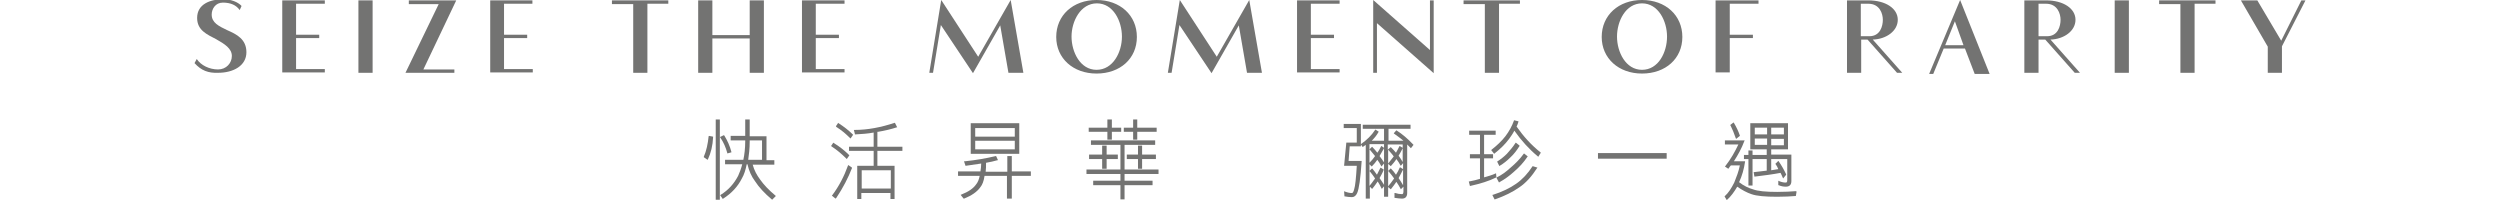 <?xml version="1.0" encoding="utf-8"?>
<!-- Generator: Adobe Illustrator 27.2.0, SVG Export Plug-In . SVG Version: 6.00 Build 0)  -->
<svg version="1.1" id="Layer_1" xmlns="http://www.w3.org/2000/svg" xmlns:xlink="http://www.w3.org/1999/xlink" x="0px" y="0px"
	 viewBox="0 0 669.6 53.6" style="enable-background:new 0 0 669.6 53.6;" xml:space="preserve">
<g>
	<path style="fill:#737372;" d="M52.1,16.9l0.6-1.1c1.1,1.7,3.4,2.8,5.7,2.8c2.2,0,3.7-1.7,3.7-3.6c0-2-1.9-3.2-4.2-4.5
		c-2.5-1.3-5.1-2.4-5.1-5.7c0-3.7,3.5-5,7-5c2,0,3.9,0.7,4.9,1.8l-0.5,1.1c-0.9-1.3-2.4-2-4.5-2c-2,0-3,1.7-3,3.2
		c0,2.2,1.9,3.1,4.2,4.2c2.5,1.1,5.1,2.4,5.1,5.9c0,3.6-3.5,5.5-7.6,5.5C55.8,19.6,53.9,18.9,52.1,16.9z"/>
	<path style="fill:#737372;" d="M75.6,0.1H87v0.9h-7.7v8.3h6.2v0.9h-6.2v8.3H87v0.9H75.6V0.1z"/>
	<path style="fill:#737372;" d="M96,0.1h3.8v19.4H96V0.1z"/>
	<path style="fill:#737372;" d="M117.5,1.1h-8V0.1h12.7l-8.8,18.5h8.3v0.9h-13.1L117.5,1.1z"/>
	<path style="fill:#737372;" d="M131.2,0.1h11.4v0.9H135v8.3h6.2v0.9H135v8.3h7.7v0.9h-11.4V0.1z"/>
	<path style="fill:#737372;" d="M169.5,1.1h-5.6V0.1H179v0.9h-5.6v18.5h-3.8V1.1z"/>
	<path style="fill:#737372;" d="M187,0.1h3.8v9.3h10V0.1h3.8v19.4h-3.8v-9.2h-10v9.2H187V0.1z"/>
	<path style="fill:#737372;" d="M214.8,0.1h11.4v0.9h-7.7v8.3h6.2v0.9h-6.2v8.3h7.7v0.9h-11.4V0.1z"/>
	<path style="fill:#737372;" d="M252,6.7l-2.1,12.8h-1L252.1,0l9.9,15.2L270.7,0l3.4,19.5h-4l-2.2-12.7l-7.3,12.8L252,6.7z"/>
	<path style="fill:#737372;" d="M282.9,9.9c0-5.8,4.5-9.9,10.8-9.9s10.8,4.1,10.8,9.9c0,5.8-4.5,9.8-10.8,9.8S282.9,15.6,282.9,9.9z
		 M300.5,9.8c0-4.1-2.3-8.9-6.7-8.9S287,5.7,287,9.8s2.3,8.9,6.7,8.9S300.5,14,300.5,9.8z"/>
	<path style="fill:#737372;" d="M315.9,6.7l-2.1,12.8h-1L316,0l9.9,15.2L334.6,0l3.4,19.5h-4l-2.2-12.7l-7.3,12.8L315.9,6.7z"/>
	<path style="fill:#737372;" d="M347.4,0.1h11.4v0.9h-7.7v8.3h6.2v0.9h-6.2v8.3h7.7v0.9h-11.4V0.1z"/>
	<path style="fill:#737372;" d="M368.8,6.2v13.3h-1V0L383,13.4V0.1h1v19.5L368.8,6.2z"/>
	<path style="fill:#737372;" d="M397.7,1.1H392V0.1h15.1v0.9h-5.6v18.5h-3.8V1.1z"/>
	<path style="fill:#737372;" d="M429,9.9c0-5.8,4.5-9.9,10.8-9.9s10.8,4.1,10.8,9.9c0,5.8-4.5,9.8-10.8,9.8S429,15.6,429,9.9z
		 M446.5,9.8c0-4.1-2.3-8.9-6.7-8.9s-6.7,4.8-6.7,8.9s2.3,8.9,6.7,8.9S446.5,14,446.5,9.8z"/>
	<path style="fill:#737372;" d="M459.6,0.1h11.4v0.9h-7.7v8.3h6.2v0.9h-6.2v9.2h-3.8V0.1z"/>
	<path style="fill:#737372;" d="M494.6,0.1l5.8,0c4.7,0,7.9,2.2,7.9,5.2c0,3-3.1,5.2-6.7,5.3l7.9,8.9h-1.4l-7.9-8.9h-1.7v8.9h-3.8
		V0.1z M500.7,9.7c2.9,0,3.6-2.7,3.6-4.4c0-1.6-0.8-4.3-3.9-4.3h-2v8.7H500.7z"/>
	<path style="fill:#737372;" d="M525,0l7.9,19.8h-4l-2.6-6.8h-5.7l-2.8,6.8h-1.1L525,0z M525.9,12.1l-2.3-6.4l-2.6,6.4H525.9z"/>
	<path style="fill:#737372;" d="M542.2,0.1l5.8,0c4.7,0,7.9,2.2,7.9,5.2c0,3-3.1,5.2-6.7,5.3l7.9,8.9h-1.4l-7.9-8.9H546v8.9h-3.8
		V0.1z M548.3,9.7c2.9,0,3.6-2.7,3.6-4.4c0-1.6-0.8-4.3-3.9-4.3h-2v8.7H548.3z"/>
	<path style="fill:#737372;" d="M566.4,0.1h3.8v19.4h-3.8V0.1z"/>
	<path style="fill:#737372;" d="M583.9,1.1h-5.6V0.1h15.1v0.9h-5.6v18.5h-3.8V1.1z"/>
	<path style="fill:#737372;" d="M607.4,12.5l-7.2-12.4h4.4l6.4,10.8l5.4-10.8h1.1l-6.3,12.3v7.1h-3.8V12.5z"/>
</g>
<g>
	<path style="fill:#737372;" d="M189.8,36.5c-0.2,2-0.6,3.9-1.3,5.5l0,0.1l1,0.7l0.1-0.1c0.8-1.7,1.3-3.7,1.4-6l0-0.1l-1.1-0.2
		L189.8,36.5z"/>
	<path style="fill:#737372;" d="M203.6,48.1c-0.9-1.2-1.6-2.5-2-4h5.8v-1.2h-2.1v-6.4h-4.5V32h-1.2v4.4h-3.9v1.2h3.9v0.2
		c0,1.9-0.2,3.6-0.5,5h-4.9v1.2h4.6c-0.3,1.2-0.7,2.2-1.1,3.1c-1.1,2.1-2.6,3.8-4.7,5.1l-0.1,0.1l0.7,1l0.1-0.1
		c2.2-1.4,3.9-3.2,5-5.4c0.6-1,1-2.3,1.3-3.8h0.2c0.4,1.8,1.1,3.3,2,4.5c1.1,1.7,2.6,3.3,4.5,4.9l0.1,0.1l1-1l-0.1-0.1
		C205.9,50.9,204.5,49.4,203.6,48.1z M204.1,37.6v5.2h-3.7c0.2-1.4,0.4-3,0.4-4.8v-0.4H204.1z"/>
	<path style="fill:#737372;" d="M194.8,41l0,0.1l1.1-0.3l0-0.1c-0.4-1.6-1.1-3.1-1.9-4.4l-0.1-0.1l-1.1,0.5l0.1,0.1
		C193.8,38.1,194.4,39.5,194.8,41z"/>
	<rect x="191.7" y="32" style="fill:#737372;" width="1.1" height="21.5"/>
	<path style="fill:#737372;" d="M226.8,42.6l0.7-1l-0.1-0.1c-1.2-1.2-2.6-2.3-4.1-3.2l-0.1-0.1l-0.6,0.9l0.1,0.1
		c1.4,0.9,2.7,2,3.9,3.2L226.8,42.6z"/>
	<path style="fill:#737372;" d="M227.7,37l0.1,0.1l0.7-1l-0.1-0.1c-1.1-1.1-2.4-2.1-3.8-3l-0.1-0.1l-0.6,0.9L224,34
		C225.3,34.8,226.5,35.8,227.7,37z"/>
	<path style="fill:#737372;" d="M235.2,35.3c1.8-0.3,3.5-0.7,5-1.2l0.1,0l-0.6-1.2l-0.1,0c-3.6,1.2-7.2,1.9-10.7,1.9h-0.2L229,36
		l0.1,0c1.7-0.1,3.4-0.2,4.9-0.5v3.8h-6.6v1.1h6.6v4h-4.4v8.9h1.1v-1.6h7.8v1.6h1.1v-8.9h-4.6v-4h6.7v-1.1h-6.7V35.3z M238.6,45.6
		v4.9h-7.8v-4.9H238.6z"/>
	<path style="fill:#737372;" d="M227.1,44.4c-1,2.8-2.4,5.5-4.2,7.9l-0.1,0.1l1,0.8L224,53c1.8-2.7,3.2-5.4,4.2-8l0-0.1l-1-0.7
		L227.1,44.4z"/>
	<path style="fill:#737372;" d="M273,33h-13v8.2h13V33z M261.2,36.6v-2.3h10.6v2.3H261.2z M261.2,40v-2.3h10.6V40H261.2z"/>
	<path style="fill:#737372;" d="M271.1,41.8h-1.3v4.2H264c0.1-0.7,0.1-1.5,0.1-2.4c1.1-0.2,2.1-0.4,3.1-0.7l0.1,0l-0.5-1.1l-0.1,0
		c-2.5,0.6-5.3,1.1-8.3,1.4l-0.2,0l0.4,1.2l0.1,0c1.4-0.2,2.8-0.4,4.1-0.6c0,0.8-0.1,1.5-0.2,2.1h-6v1.2h5.8c-0.2,1-0.5,1.7-0.9,2.2
		c-0.8,1.2-2.2,2.1-4,2.8l-0.2,0.1l0.8,1l0.1,0c2-0.8,3.5-1.8,4.4-3.1c0.5-0.6,0.9-1.6,1.1-3h6v6.1h1.3v-6.1h5.1v-1.2h-5.1V41.8z"/>
	<polygon style="fill:#737372;" points="296.6,37.4 297.8,37.4 297.8,35.3 300.3,35.3 300.3,34.2 297.8,34.2 297.8,32 296.6,32 
		296.6,34.2 291.6,34.2 291.6,35.3 296.6,35.3 	"/>
	<polygon style="fill:#737372;" points="303.5,37.4 304.6,37.4 304.6,35.3 309.8,35.3 309.8,34.2 304.6,34.2 304.6,32 303.5,32 
		303.5,34.2 301,34.2 301,35.3 303.5,35.3 	"/>
	<polygon style="fill:#737372;" points="295.2,39 295.2,41.4 291.7,41.4 291.7,42.6 295.2,42.6 295.2,45.2 296.4,45.2 296.4,42.6 
		299.4,42.6 299.4,41.4 296.4,41.4 296.4,39 	"/>
	<polygon style="fill:#737372;" points="305.9,45.2 305.9,42.6 309.6,42.6 309.6,41.4 305.9,41.4 305.9,39 304.8,39 304.8,41.4 
		301.8,41.4 301.8,42.6 304.8,42.6 304.8,45.2 	"/>
	<polygon style="fill:#737372;" points="301.2,38.8 309.4,38.8 309.4,37.6 292.2,37.6 292.2,38.8 300.1,38.8 300.1,45.4 291,45.4 
		291,46.6 300.1,46.6 300.1,48.4 292.8,48.4 292.8,49.6 300.1,49.6 300.1,53.4 301.2,53.4 301.2,49.6 308.7,49.6 308.7,48.4 
		301.2,48.4 301.2,46.6 310.3,46.6 310.3,45.4 301.2,45.4 	"/>
	<path style="fill:#737372;" d="M374,34.9L374,34.9l-0.7,0.8l0.1,0.1c0.8,0.6,1.7,1.2,2.5,1.9h-4v-3.2h5.9v-1.1H365v1.1h5.7v3.2
		h-3.3c0.7-0.7,1.3-1.4,1.8-2.3l0.1-0.1l-0.9-0.6l-0.1,0.1c-0.9,1.4-2.2,2.7-3.8,3.8v-5.4h-4.6v1.1h3.5v3.9h-2.8l-0.6,6.2h3.4
		c-0.2,3.3-0.4,5.4-0.7,6.3c-0.1,0.4-0.3,1-0.6,1c-0.5,0-1.1-0.1-1.9-0.4l-0.2-0.1l0.1,1.4l0.1,0c0.6,0.1,1.2,0.2,1.9,0.2
		c0.6,0,1.1-0.4,1.4-1.1c0.5-1.1,0.9-3.9,1.2-8.5l0-0.1h-3.5l0.3-3.9h3v-0.5l0.5,0.7l0.1-0.1c0.2-0.2,0.5-0.3,0.7-0.5v14.4h1.1V50
		l0.6,0.6l0.1-0.1c0.5-0.6,1-1.3,1.4-1.9c0.4,0.6,0.7,1.2,1,1.8l0.1,0.2l0.6-0.7v2.8h1.1v-2.6l0.7,0.6l0.1-0.1
		c0.5-0.6,1-1.3,1.4-1.9c0.4,0.6,0.8,1.2,1.1,1.8l0.1,0.2l0.7-0.7v1.3c0,0.7-0.3,0.7-0.4,0.7c-0.6,0-1.2-0.1-1.8-0.3l-0.2,0v1.3
		l0.1,0c0.7,0.1,1.4,0.2,1.9,0.2c0.9,0,1.4-0.5,1.4-1.5v-13c0.3,0.3,0.6,0.6,0.9,0.9l0.1,0.1l0.7-0.9l-0.1-0.1
		C377.1,37.2,375.6,35.9,374,34.9z M371.8,40.1L371.8,40.1c0.6,0.7,1.1,1.2,1.5,1.8c-0.5,0.6-1,1.3-1.5,1.9l0,0V40.1z M374.6,41.7
		c0.4-0.7,0.8-1.3,1.1-2l0-0.1l-0.8-0.5l-0.1,0.1c-0.3,0.6-0.6,1.2-0.9,1.7c-0.4-0.5-0.9-1-1.3-1.4l-0.1-0.1l-0.8,0.7v-1.4h4v4.7
		C375.4,42.8,375,42.3,374.6,41.7z M370.7,49.5c-0.4-0.6-0.8-1.3-1.2-1.8c0.4-0.7,0.8-1.4,1.1-2.2l0-0.1l-0.8-0.5l-0.1,0.1
		c-0.3,0.6-0.6,1.2-0.9,1.8c-0.4-0.6-0.8-1.1-1.2-1.6l-0.1-0.1l-0.7,0.7l0.1,0.1c0.5,0.6,1,1.3,1.4,1.9c-0.5,0.7-1,1.4-1.5,2v-5.8
		l0.6,0.6l0.1-0.1c0.5-0.5,1-1.1,1.4-1.7c0.4,0.5,0.7,1,1,1.6l0.1,0.2l0.7-0.8l0,0V49.5z M370.7,43.5c-0.4-0.6-0.8-1.2-1.2-1.7
		c0.4-0.7,0.8-1.4,1.2-2.1V43.5z M370.7,39.6l-0.7-0.5l-0.1,0.1c-0.3,0.6-0.6,1.2-1,1.7c-0.4-0.5-0.8-1-1.3-1.5l-0.1-0.1l-0.7,0.7
		l0.1,0.1c0.5,0.6,0.9,1.1,1.4,1.7c-0.4,0.6-0.9,1.2-1.5,1.8v-5h3.9V39.6z M374.6,47.7c0.4-0.7,0.8-1.5,1.2-2.3l0-0.1l-0.8-0.5
		l-0.1,0.1c-0.3,0.7-0.6,1.3-1,1.9c-0.4-0.6-0.8-1.1-1.3-1.6l-0.1-0.1l-0.7,0.7L372,46c0.5,0.6,1,1.2,1.4,1.8
		c-0.5,0.7-1,1.4-1.6,2.1l0,0v-6l0.7,0.6l0.1-0.1c0.5-0.6,1-1.1,1.4-1.8c0.4,0.5,0.8,1.1,1.1,1.7l0.1,0.1l0.6-0.7v5.9
		C375.4,48.9,375,48.3,374.6,47.7z"/>
	<path style="fill:#737372;" d="M400.8,47.5l-0.1-1.1l-0.2,0.1c-0.9,0.4-1.9,0.7-3,1v-5.1h2.4v-1.1h-2.4v-5.2h3.1v-1.1h-7.1v1.1h2.9
		v5.2h-2.7v1.1h2.7v5.5c-0.9,0.3-1.9,0.5-2.9,0.7l-0.1,0l0.3,1.2l0.1,0C396.5,49.2,398.8,48.5,400.8,47.5L400.8,47.5z"/>
	<path style="fill:#737372;" d="M401.7,44.4c1-0.6,1.9-1.3,2.8-2.2c1-0.9,1.8-2,2.5-3.1L407,39l-1-0.8l-0.1,0.1
		c-0.7,1.1-1.5,2-2.3,2.9c-0.8,0.8-1.7,1.5-2.5,2l-0.1,0.1l0.6,1.2L401.7,44.4z"/>
	<path style="fill:#737372;" d="M406.2,33.9c0.2-0.4,0.4-0.9,0.5-1.3l0-0.1l-1.2-0.3l0,0.1c-0.5,1.4-1.3,2.9-2.3,4.2
		c-1,1.3-2.3,2.5-3.7,3.6l-0.1,0.1l0.8,1l0.1-0.1c1.4-1.1,2.8-2.4,3.9-3.9c0.5-0.7,1-1.4,1.4-2.2c1.9,2.7,4,5,6.3,6.9L412,42
		l0.7-1.1l-0.1-0.1C410.2,38.9,408.1,36.6,406.2,33.9z"/>
	<path style="fill:#737372;" d="M401.5,48.9l0.1-0.1c1.3-0.7,2.7-1.7,3.9-2.8c1.4-1.2,2.6-2.5,3.6-4l0.1-0.1l-1-0.8l-0.1,0.1
		c-1,1.4-2.2,2.6-3.5,3.7c-1.2,1.1-2.4,2-3.7,2.6l-0.1,0.1L401.5,48.9z"/>
	<path style="fill:#737372;" d="M410.5,44.5c-1.3,2-2.8,3.6-4.4,4.7c-1.7,1.2-3.8,2.2-6.3,3l-0.1,0l0.6,1.2l0.1,0
		c2.6-0.9,4.8-2,6.5-3.2c1.8-1.2,3.4-3,4.8-5.2l0.1-0.1L410.5,44.5L410.5,44.5z"/>
	<rect x="428" y="41" style="fill:#737372;" width="18.4" height="1.5"/>
	<path style="fill:#737372;" d="M481,51.2c-1.3,0.1-2.9,0.2-5,0.2c-3,0-5.2-0.2-6.5-0.7c-1.1-0.3-2.4-0.9-3.7-1.9
		c0.8-1.7,1.3-3.5,1.6-5.5l0-0.1h-3c1.1-1.7,2.1-3.5,2.8-5.4l0.1-0.2h-5.3v1.1h3.6c-0.9,1.9-2,3.9-3.5,5.8l-0.1,0.1l0.9,0.6l0.1-0.1
		c0.2-0.3,0.4-0.6,0.6-0.8h2.4c-0.3,1.6-0.9,3.1-1.5,4.6c-0.8,1.6-1.6,2.8-2.5,3.6l-0.1,0.1l0.6,1l0.1-0.1c1-0.9,1.9-2.1,2.7-3.5
		c1.3,0.9,2.6,1.6,3.8,2c1.4,0.5,3.7,0.7,6.9,0.7c2,0,3.6-0.1,4.9-0.2l0.1,0l0.2-1.2L481,51.2z"/>
	<path style="fill:#737372;" d="M464.9,37l0.1,0.2l1-0.8l0-0.1c-0.4-1.2-1-2.4-1.6-3.4l-0.1-0.1l-0.9,0.7l0.1,0.1
		C464,34.6,464.5,35.8,464.9,37z"/>
	<path style="fill:#737372;" d="M467.1,42.6h1.2v7.1h1.1v-7.1h3.8v3.1c-1.1,0.1-2.2,0.3-3.4,0.4l-0.1,0l0.2,1.2l0.1,0
		c2.5-0.3,4.8-0.6,6.9-1c0.2,0.4,0.4,0.8,0.6,1.3l0.1,0.2l0.8-1l0-0.1c-0.6-1.3-1.3-2.5-2-3.5l-0.1-0.1l-0.8,0.8l0.1,0.1
		c0.3,0.4,0.5,0.8,0.7,1.3c-0.6,0.1-1.2,0.2-1.9,0.3v-3h4.3v5.7c0,0.6-0.3,0.6-0.4,0.6c-0.5,0-1.1-0.1-1.8-0.4l-0.2-0.1v1.2l0.1,0
		c0.7,0.3,1.3,0.4,1.9,0.4c1,0,1.5-0.5,1.5-1.5v-7.1h-5.4V40h4.5v-7h-10.1v7h4.4v1.5h-3.8v-1.2h-1.1v1.2h-1.2V42.6z M470,36v-1.8
		h3.3V36H470z M473.3,37.1v1.7H470v-1.7H473.3z M474.4,36v-1.8h3.4V36H474.4z M474.4,38.9v-1.7h3.4v1.7H474.4z"/>
</g>
</svg>
